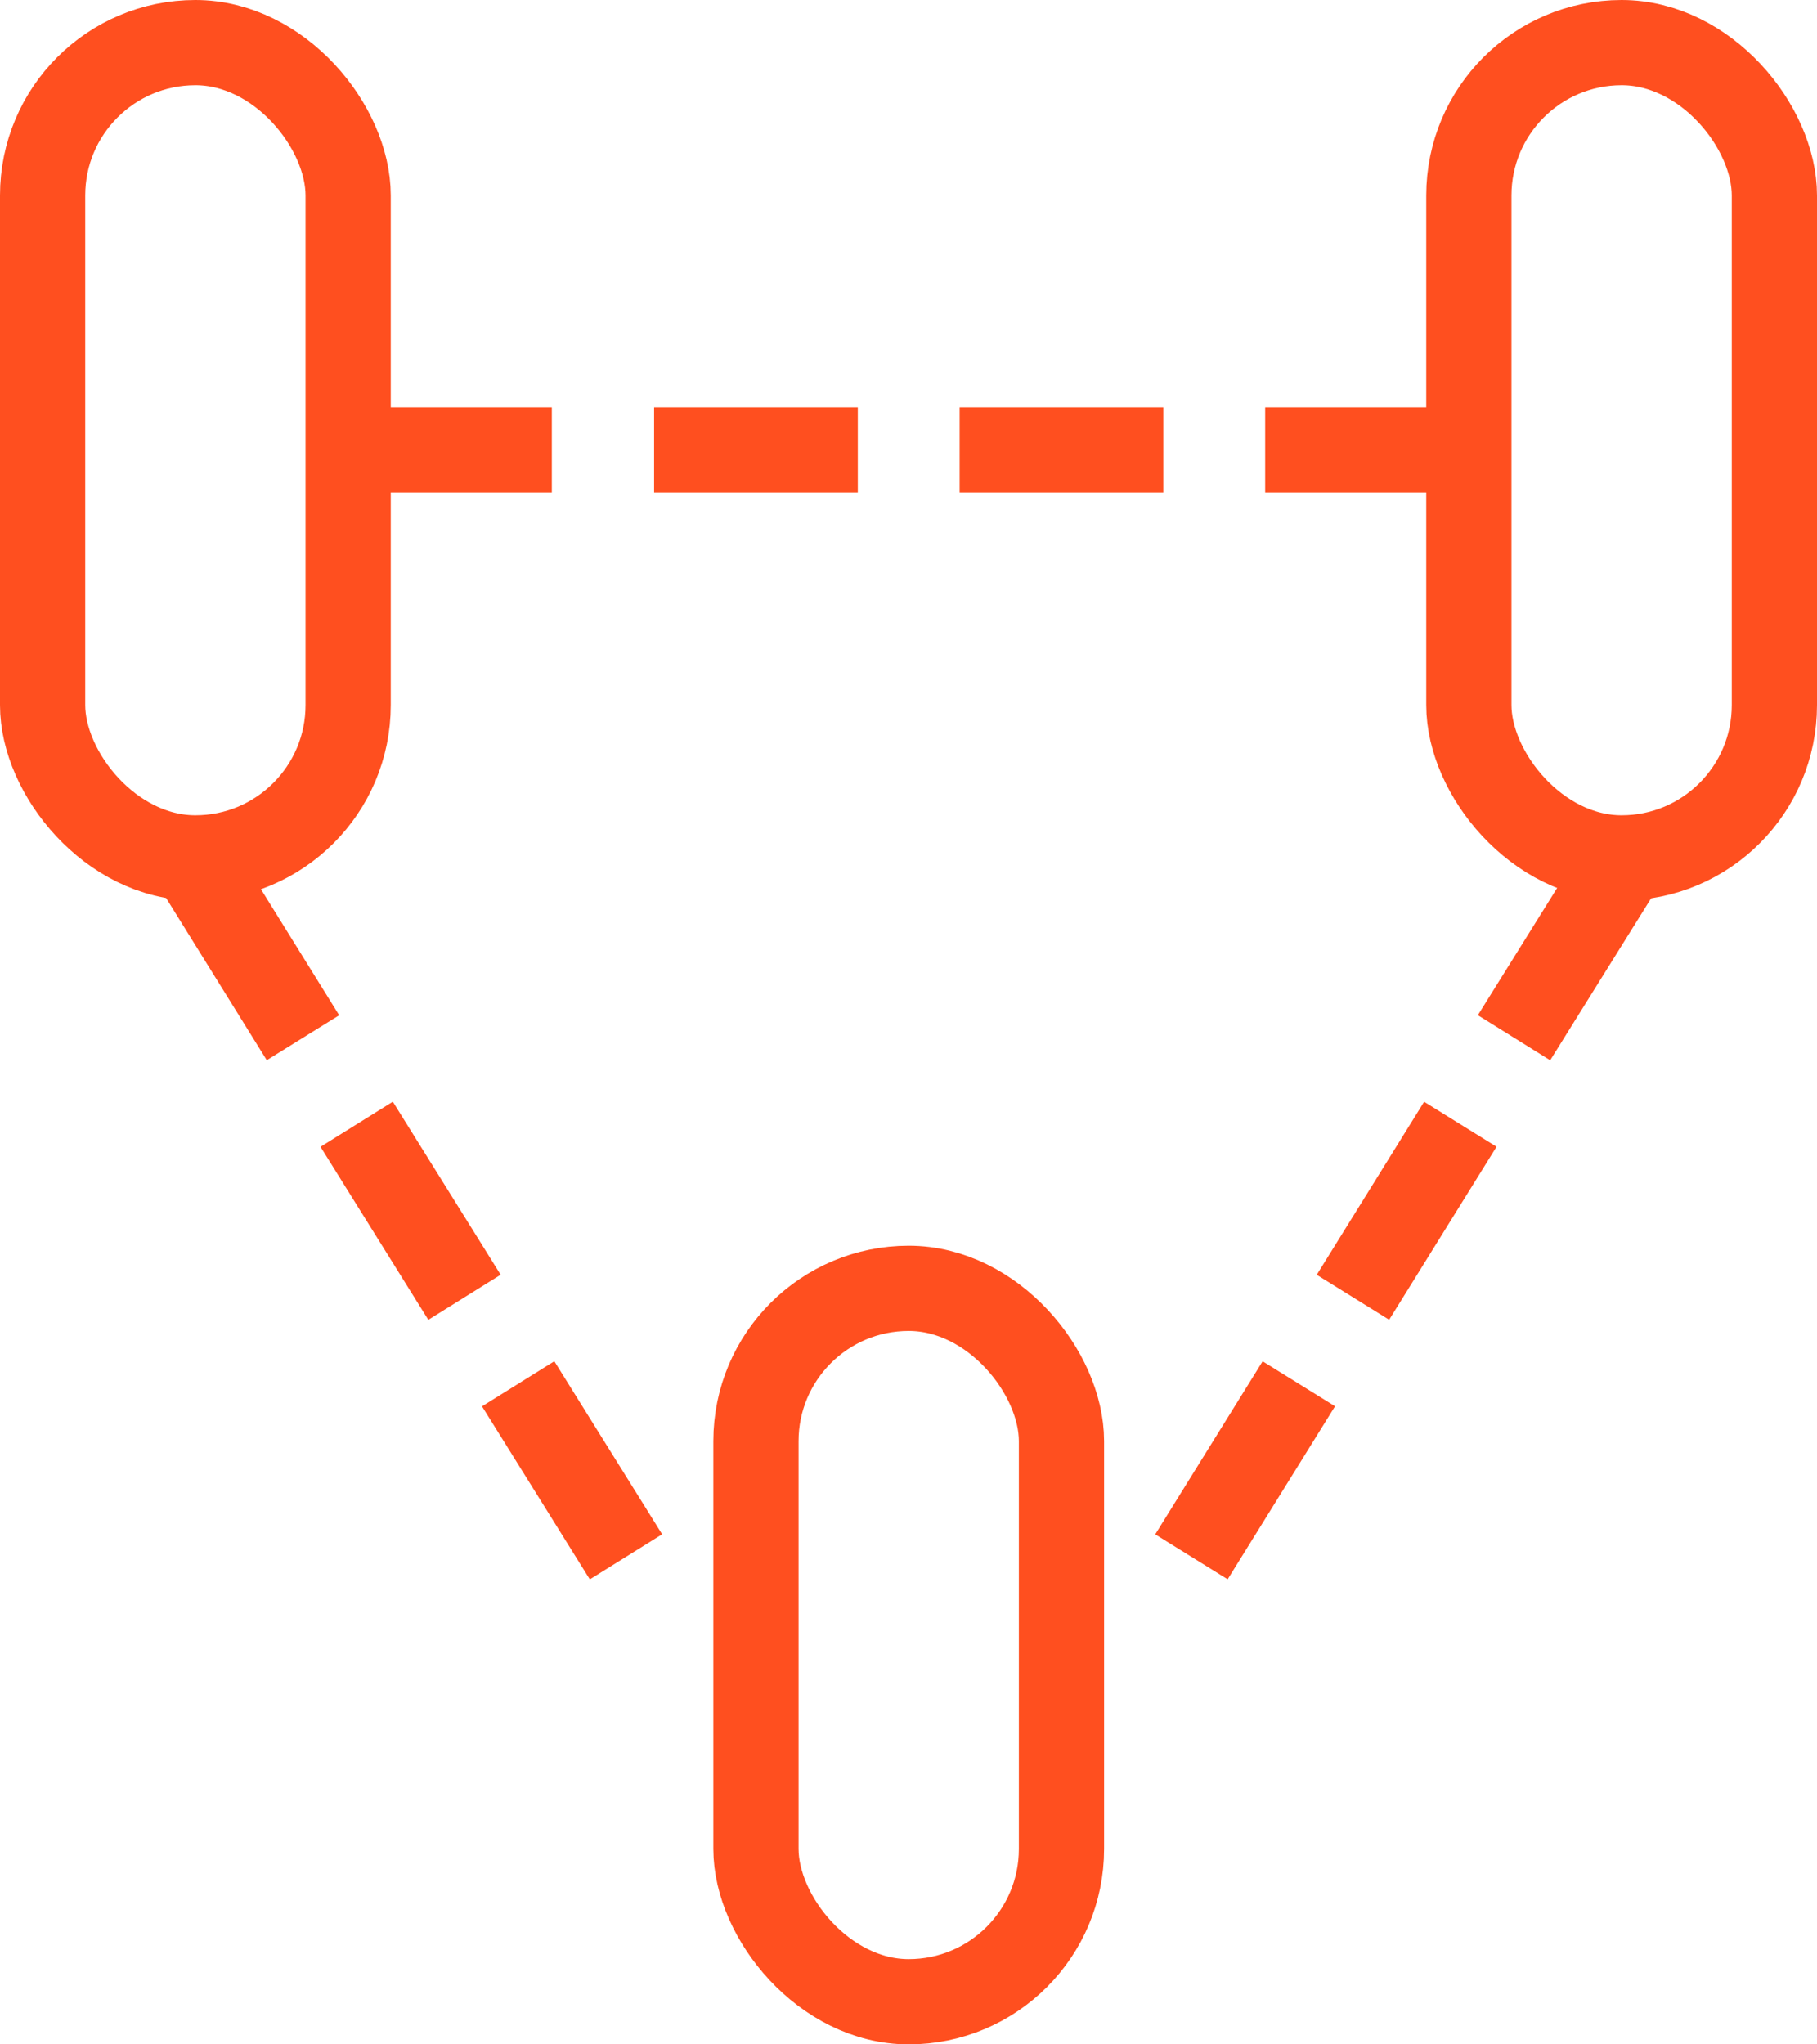 <?xml version="1.0" encoding="UTF-8"?> <svg xmlns="http://www.w3.org/2000/svg" width="42.64" height="47.97" viewBox="0 0 42.64 47.97"><g id="network_1" data-name="network 1" transform="translate(1 1)"><g id="Layer_139" data-name="Layer 139" transform="translate(-1 -1)"><rect id="Rectangle_6079" data-name="Rectangle 6079" width="7.17" height="19.13" rx="3.585" transform="translate(1 1)" fill="none" stroke="#ff4f1f" stroke-miterlimit="10" stroke-width="2"></rect><rect id="Rectangle_6080" data-name="Rectangle 6080" width="7.17" height="19.13" rx="3.585" transform="translate(34.47 1)" fill="none" stroke="#ff4f1f" stroke-miterlimit="10" stroke-width="2"></rect><rect id="Rectangle_6081" data-name="Rectangle 6081" width="7.17" height="16.74" rx="3.585" transform="translate(17.74 30.23)" fill="none" stroke="#ff4f1f" stroke-miterlimit="10" stroke-width="2"></rect><line id="Line_31" data-name="Line 31" x2="4.78" transform="translate(8.17 10.56)" fill="none" stroke="#ff4f1f" stroke-miterlimit="10" stroke-width="2"></line><line id="Line_32" data-name="Line 32" x2="4.78" transform="translate(15.35 10.56)" fill="none" stroke="#ff4f1f" stroke-miterlimit="10" stroke-width="2"></line><line id="Line_33" data-name="Line 33" x2="4.78" transform="translate(22.52 10.56)" fill="none" stroke="#ff4f1f" stroke-miterlimit="10" stroke-width="2"></line><line id="Line_34" data-name="Line 34" x2="4.78" transform="translate(29.69 10.56)" fill="none" stroke="#ff4f1f" stroke-miterlimit="10" stroke-width="2"></line><line id="Line_35" data-name="Line 35" x2="2.52" y2="4.06" transform="translate(4.59 20.29)" fill="none" stroke="#ff4f1f" stroke-miterlimit="10" stroke-width="2"></line><line id="Line_36" data-name="Line 36" x2="2.53" y2="4.06" transform="translate(8.37 26.38)" fill="none" stroke="#ff4f1f" stroke-miterlimit="10" stroke-width="2"></line><line id="Line_37" data-name="Line 37" x2="2.53" y2="4.06" transform="translate(12.16 32.47)" fill="none" stroke="#ff4f1f" stroke-miterlimit="10" stroke-width="2"></line><line id="Line_38" data-name="Line 38" y1="4.06" x2="2.52" transform="translate(27.96 32.47)" fill="none" stroke="#ff4f1f" stroke-miterlimit="10" stroke-width="2"></line><line id="Line_39" data-name="Line 39" y1="4.06" x2="2.52" transform="translate(31.75 26.38)" fill="none" stroke="#ff4f1f" stroke-miterlimit="10" stroke-width="2"></line><line id="Line_40" data-name="Line 40" y1="4.06" x2="2.53" transform="translate(35.53 20.29)" fill="none" stroke="#ff4f1f" stroke-miterlimit="10" stroke-width="2"></line></g></g></svg> 